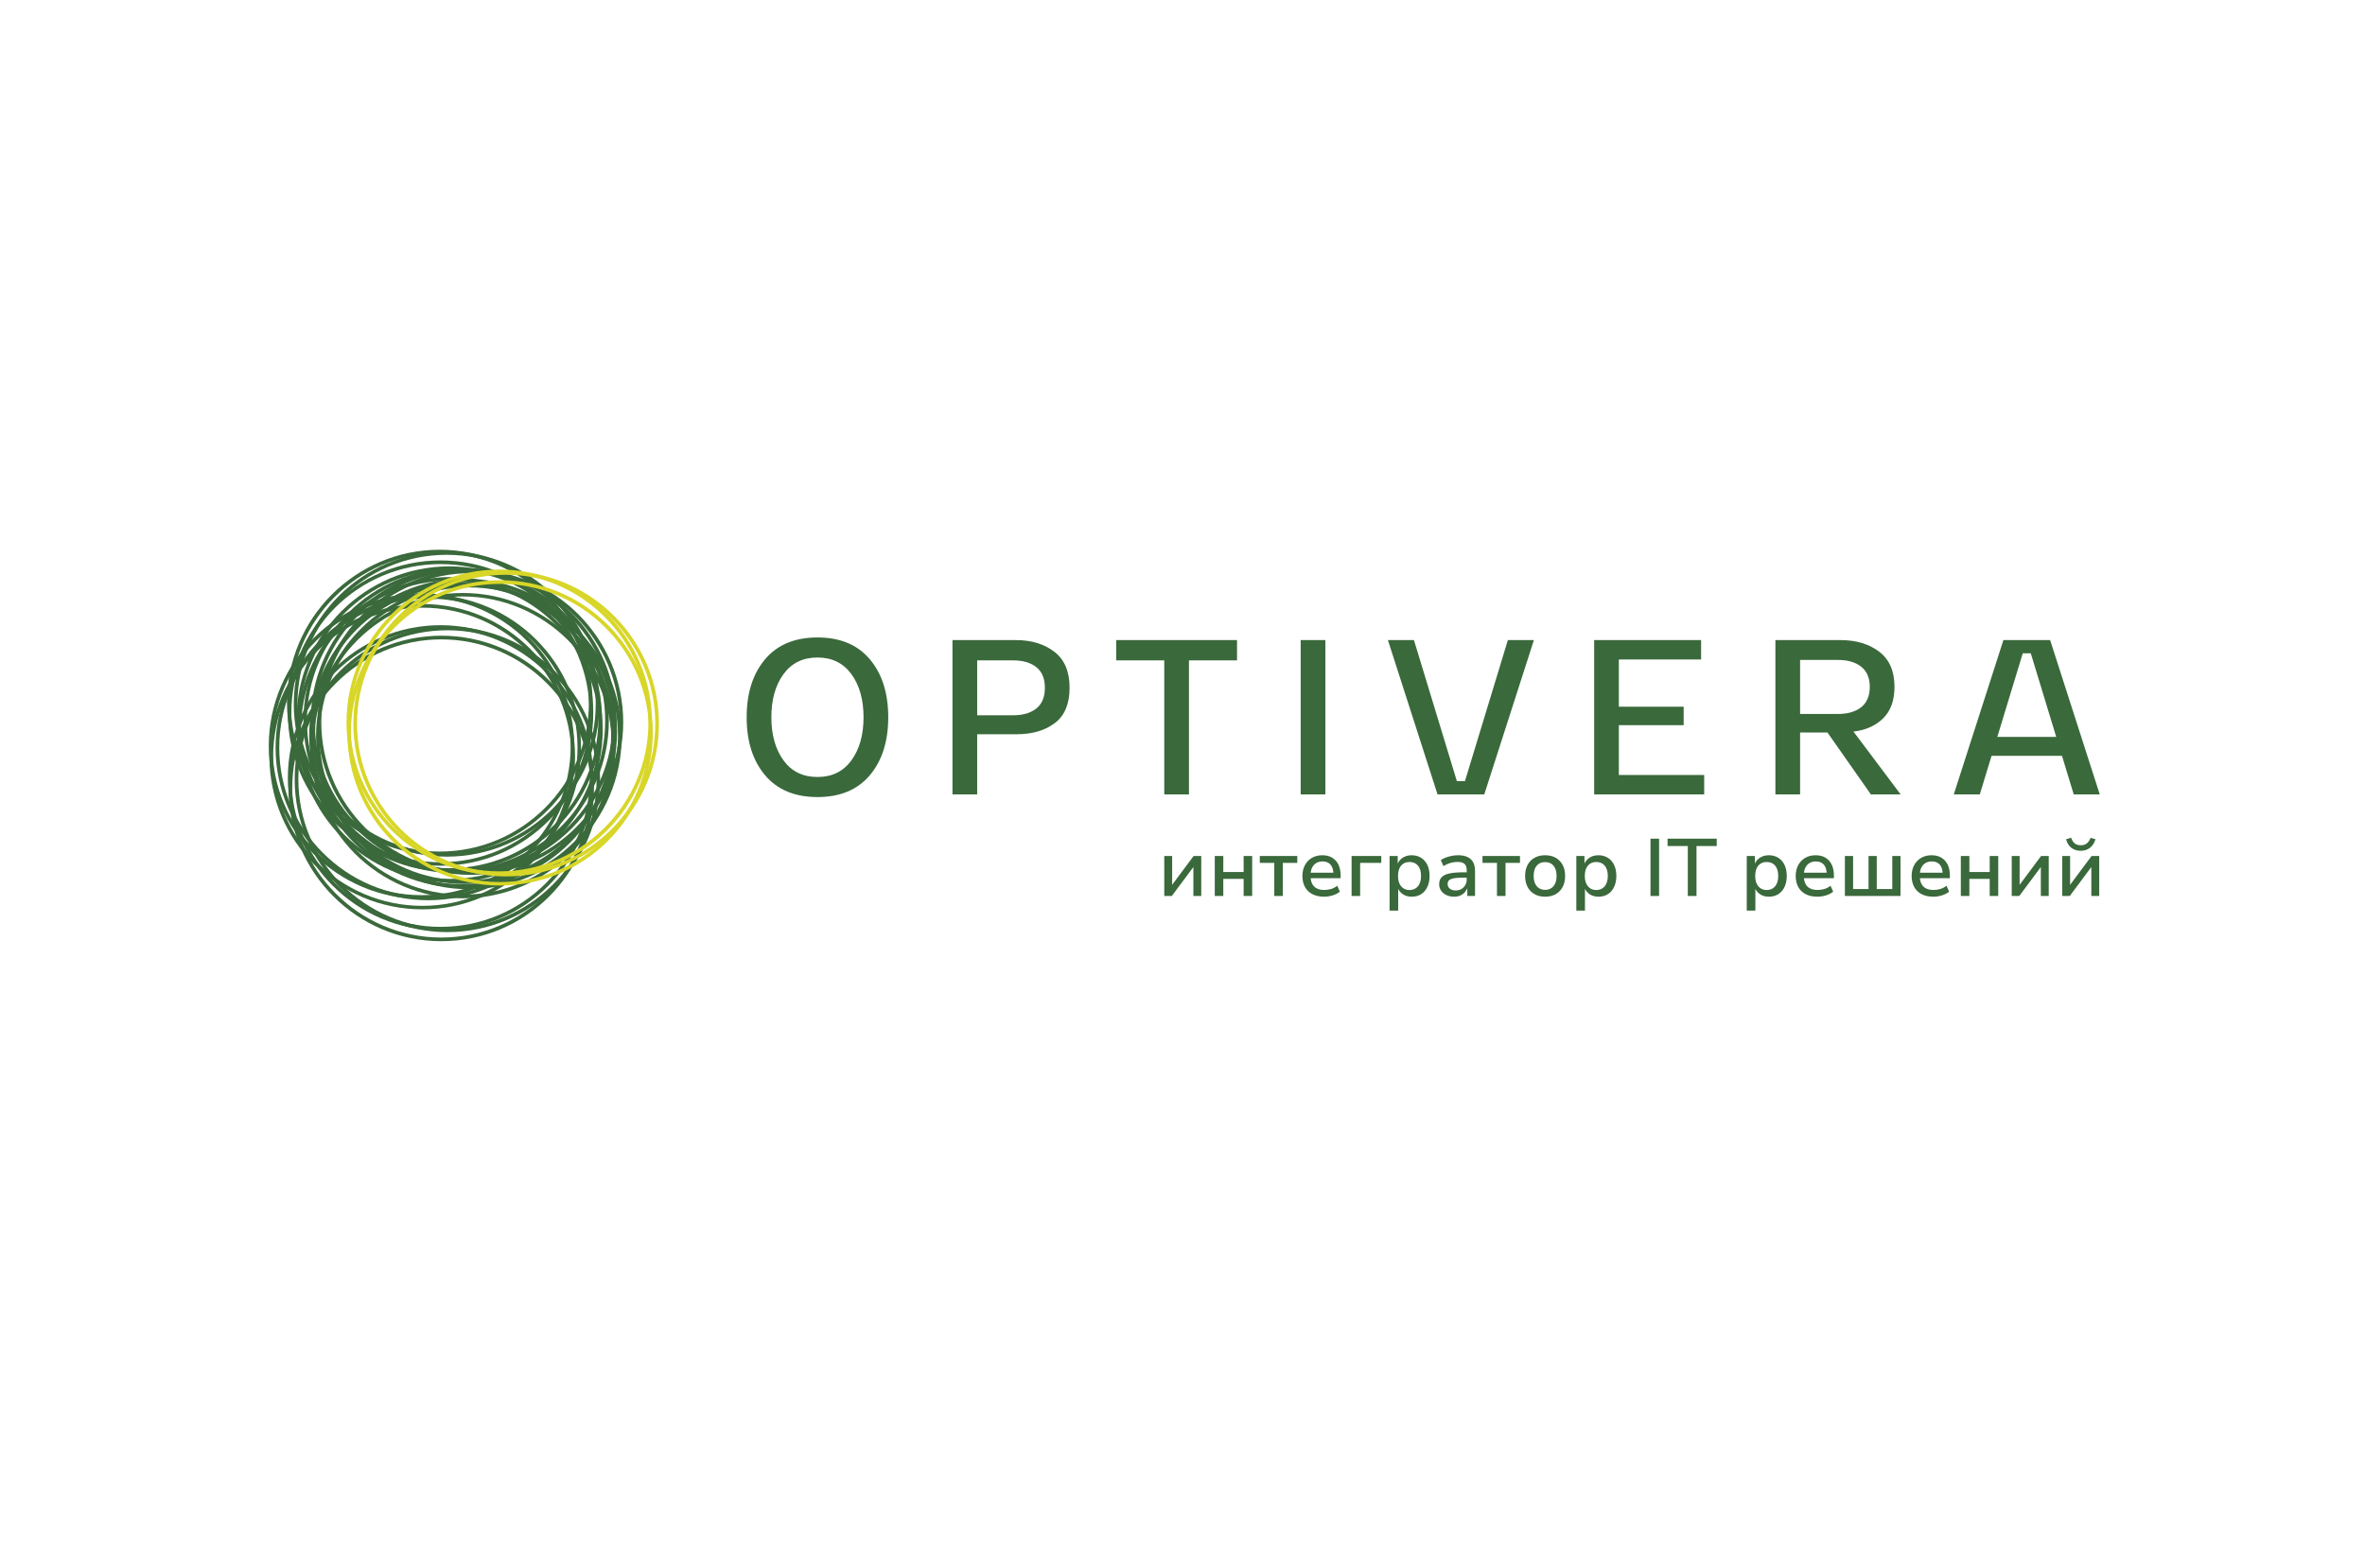 <?xml version="1.0" encoding="UTF-8"?> <svg xmlns="http://www.w3.org/2000/svg" xmlns:xlink="http://www.w3.org/1999/xlink" xmlns:xodm="http://www.corel.com/coreldraw/odm/2003" xml:space="preserve" width="3508px" height="2327px" version="1.1" style="shape-rendering:geometricPrecision; text-rendering:geometricPrecision; image-rendering:optimizeQuality; fill-rule:evenodd; clip-rule:evenodd" viewBox="0 0 3508 2326.86"> <defs> <style type="text/css"> .fil1 {fill:#D8D628;fill-rule:nonzero} .fil0 {fill:#3A693B;fill-rule:nonzero} </style> </defs> <g id="Слой_x0020_1">  <g id="_2443234725792"> <path class="fil0" d="M1134.84 1150.18c-18.22,-21.59 -27.32,-50.27 -27.32,-86.03 0,-35.76 9.1,-64.44 27.32,-86.03 18.2,-21.59 44.1,-32.38 77.68,-32.38 33.58,0 59.48,10.79 77.69,32.38 18.21,21.59 27.31,50.27 27.31,86.03 0,35.76 -9.1,64.44 -27.31,86.03 -18.21,21.59 -44.11,32.38 -77.69,32.38 -33.58,0 -59.48,-10.79 -77.68,-32.38zm1871.47 -200.52l-34.67 0 -73.6 228.98 38.6 0 17.42 -57.24 104.5 0 17.42 57.24 38.6 0 -73.6 -228.98 -34.67 0zm-43.69 143.6l4.84 -15.9 31.99 -105.13 0.89 -2.94 11.94 0 0.9 2.94 31.98 105.13 4.84 15.9 -87.38 0zm-143.37 85.38l-44.16 0 -64.44 -91.92 -40.56 0 0 91.92 -36.64 0 0 -228.98 96.83 0c22.89,0 41.92,5.73 57.08,17.17 15.15,11.45 22.73,28.84 22.73,52.18 0,20.06 -5.56,35.6 -16.69,46.62 -11.11,11.01 -25.83,17.61 -44.15,19.78l70 93.23zm-149.16 -119.39l56.26 0c14.61,0 26.12,-3.39 34.51,-10.14 8.4,-6.77 12.59,-16.8 12.59,-30.1 0,-13.08 -4.19,-23 -12.59,-29.77 -8.39,-6.75 -19.9,-10.14 -34.51,-10.14l-56.26 0 0 80.15zm-305.49 119.39l0 -228.98 158.65 0 0 28.79 -122.01 0 0 70 96.17 0 0 27.48 -96.17 0 0 73.92 126.59 0 0 28.79 -163.23 0zm-197.62 0l-34.68 0 -73.6 -228.98 38.61 0 30.81 101.28 31.99 105.13 0.89 2.94 11.94 0 0.9 -2.94 31.99 -105.13 30.81 -101.28 38.6 0 -73.6 228.98 -34.66 0zm-237.68 0l0 -228.98 36.64 0 0 228.98 -36.64 0zm-273.66 -198.88l0 -30.1 179.26 0 0 30.1 -71.31 0 0 198.88 -36.64 0 0 -198.88 -71.31 0zm-242.82 198.88l0 -228.98 94.21 0c22.9,0 41.87,5.78 56.92,17.34 15.05,11.56 22.57,29.33 22.57,53.32 0,23.99 -7.31,41.49 -21.92,52.5 -14.61,11.01 -33.47,16.52 -56.59,16.52l-58.55 0 0 89.3 -36.64 0zm36.64 -117.43l53.32 0c14.61,0 26.11,-3.38 34.51,-10.14 8.39,-6.76 12.59,-17.01 12.59,-30.75 0,-13.52 -4.2,-23.66 -12.59,-30.42 -8.4,-6.76 -19.9,-10.14 -34.51,-10.14l-53.32 0 0 81.45zm-287.31 -61.01c-11.99,16.47 -17.99,37.78 -17.99,63.95 0,26.17 6,47.48 17.99,63.95 11.99,16.46 28.79,24.7 50.37,24.7 21.59,0 38.38,-8.24 50.38,-24.7 11.99,-16.47 17.99,-37.78 17.99,-63.95 0,-26.17 -6,-47.48 -17.99,-63.95 -12,-16.46 -28.79,-24.7 -50.38,-24.7 -21.58,0 -38.38,8.24 -50.37,24.7z"></path> <path class="fil0" d="M1726.95 1329.31l0 -59.33 11.7 0 0 45.22 -1.81 0 33.65 -45.22 11.34 0 0 59.33 -11.7 0 0 -45.34 1.81 0 -33.77 45.34 -11.22 0zm74.9 0l0 -59.33 12.66 0 0 23.76 30.15 0 0 -23.76 12.67 0 0 59.33 -12.67 0 0 -25.32 -30.15 0 0 25.32 -12.66 0zm88.28 0l0 -49.08 -21.47 0 0 -10.25 55.6 0 0 10.25 -21.47 0 0 49.08 -12.66 0zm73.93 1.09c-6.67,0 -12.42,-1.23 -17.25,-3.68 -4.82,-2.45 -8.52,-5.99 -11.09,-10.61 -2.57,-4.62 -3.86,-10.11 -3.86,-16.46 0,-6.03 1.23,-11.36 3.68,-15.98 2.45,-4.63 5.91,-8.25 10.37,-10.86 4.46,-2.61 9.63,-3.92 15.5,-3.92 5.71,0 10.57,1.21 14.59,3.62 4.02,2.41 7.11,5.85 9.29,10.31 2.17,4.46 3.25,9.79 3.25,15.98l0 4.1 -46.79 0 0 -8.08 38.11 0 -2.05 2.05c0,-6.11 -1.39,-10.77 -4.16,-13.99 -2.78,-3.21 -6.74,-4.82 -11.88,-4.82 -3.7,0 -6.87,0.82 -9.53,2.47 -2.65,1.65 -4.7,3.98 -6.15,7 -1.45,3.01 -2.17,6.61 -2.17,10.79l0 1.08c0,4.67 0.78,8.57 2.35,11.7 1.57,3.14 3.88,5.47 6.93,7 3.06,1.53 6.76,2.29 11.1,2.29 3.3,0 6.61,-0.46 9.95,-1.39 3.34,-0.92 6.41,-2.55 9.23,-4.88l3.98 8.8c-2.98,2.41 -6.58,4.26 -10.8,5.55 -4.22,1.29 -8.42,1.93 -12.6,1.93zm40.76 -1.09l0 -59.33 44.02 0 0 10.25 -31.35 0 0 49.08 -12.67 0zm56.33 21.71l0 -81.04 12.06 0 0 12.9 -0.61 0c1.53,-4.34 4.19,-7.76 7.96,-10.25 3.78,-2.49 8.24,-3.74 13.39,-3.74 5.31,0 9.97,1.27 13.99,3.8 4.02,2.53 7.12,6.09 9.29,10.67 2.17,4.59 3.25,10.02 3.25,16.29 0,6.11 -1.08,11.5 -3.25,16.16 -2.17,4.66 -5.23,8.26 -9.17,10.79 -3.94,2.53 -8.64,3.8 -14.11,3.8 -5.07,0 -9.43,-1.23 -13.08,-3.68 -3.66,-2.45 -6.22,-5.69 -7.66,-9.71l0.72 0 0 34.01 -12.78 0zm29.54 -30.51c5.23,0 9.39,-1.83 12.49,-5.49 3.09,-3.66 4.64,-8.82 4.64,-15.49 0,-6.6 -1.53,-11.68 -4.58,-15.26 -3.06,-3.58 -7.24,-5.37 -12.55,-5.37 -5.22,0 -9.36,1.79 -12.42,5.37 -3.05,3.58 -4.58,8.66 -4.58,15.26 0,6.67 1.55,11.83 4.64,15.49 3.1,3.66 7.22,5.49 12.36,5.49zm66.09 9.89c-4.18,0 -7.96,-0.8 -11.33,-2.41 -3.38,-1.61 -6.01,-3.8 -7.9,-6.58 -1.89,-2.77 -2.84,-5.89 -2.84,-9.34 0,-4.42 1.19,-7.92 3.56,-10.49 2.37,-2.58 6.17,-4.45 11.4,-5.61 5.23,-1.17 12.14,-1.75 20.74,-1.75l7 0 0 7.96 -6.64 0c-4.34,0 -8,0.14 -10.97,0.42 -2.98,0.28 -5.39,0.78 -7.24,1.51 -1.85,0.72 -3.19,1.67 -4.04,2.83 -0.84,1.17 -1.26,2.64 -1.26,4.4 0,3.06 1.1,5.45 3.31,7.18 2.22,1.73 5.13,2.59 8.75,2.59 3.13,0 5.91,-0.7 8.32,-2.11 2.41,-1.4 4.34,-3.33 5.79,-5.79 1.44,-2.45 2.17,-5.2 2.17,-8.26l0 -13.63c0,-4.5 -1.11,-7.71 -3.32,-9.64 -2.21,-1.93 -5.65,-2.9 -10.31,-2.9 -3.46,0 -6.89,0.48 -10.31,1.45 -3.42,0.96 -6.98,2.53 -10.68,4.7l-3.85 -8.92c2.33,-1.53 4.92,-2.82 7.77,-3.86 2.86,-1.05 5.83,-1.85 8.93,-2.41 3.09,-0.57 6.13,-0.85 9.11,-0.85 5.38,0 9.92,0.85 13.62,2.53 3.7,1.69 6.52,4.27 8.45,7.72 1.92,3.46 2.89,7.96 2.89,13.51l0 36.66 -11.46 0 0 -12.9 0.49 0c-0.89,2.73 -2.26,5.17 -4.11,7.3 -1.85,2.13 -4.12,3.78 -6.81,4.94 -2.69,1.17 -5.77,1.75 -9.23,1.75zm63.68 -1.09l0 -49.08 -21.46 0 0 -10.25 55.59 0 0 10.25 -21.46 0 0 49.08 -12.67 0zm71.4 1.09c-6.03,0 -11.27,-1.27 -15.74,-3.8 -4.46,-2.53 -7.9,-6.11 -10.31,-10.73 -2.41,-4.63 -3.62,-10.03 -3.62,-16.22 0,-6.27 1.21,-11.7 3.62,-16.29 2.41,-4.58 5.85,-8.14 10.31,-10.67 4.47,-2.53 9.71,-3.8 15.74,-3.8 6.11,0 11.38,1.27 15.8,3.8 4.42,2.53 7.84,6.09 10.25,10.67 2.41,4.59 3.62,10.02 3.62,16.29 0,6.19 -1.21,11.59 -3.62,16.22 -2.41,4.62 -5.83,8.2 -10.25,10.73 -4.42,2.53 -9.69,3.8 -15.8,3.8zm0 -10.13c5.23,0 9.37,-1.81 12.42,-5.43 3.06,-3.62 4.59,-8.72 4.59,-15.31 0,-6.6 -1.53,-11.66 -4.59,-15.2 -3.05,-3.54 -7.19,-5.31 -12.42,-5.31 -5.23,0 -9.37,1.77 -12.42,5.31 -3.06,3.54 -4.58,8.6 -4.58,15.2 0,6.59 1.52,11.69 4.58,15.31 3.05,3.62 7.19,5.43 12.42,5.43zm46.31 30.75l0 -81.04 12.06 0 0 12.9 -0.6 0c1.53,-4.34 4.18,-7.76 7.96,-10.25 3.78,-2.49 8.24,-3.74 13.39,-3.74 5.3,0 9.97,1.27 13.99,3.8 4.02,2.53 7.11,6.09 9.28,10.67 2.17,4.59 3.26,10.02 3.26,16.29 0,6.11 -1.09,11.5 -3.26,16.16 -2.17,4.66 -5.22,8.26 -9.16,10.79 -3.94,2.53 -8.65,3.8 -14.11,3.8 -5.07,0 -9.43,-1.23 -13.09,-3.68 -3.66,-2.45 -6.21,-5.69 -7.66,-9.71l0.73 0 0 34.01 -12.79 0zm29.55 -30.51c5.23,0 9.39,-1.83 12.48,-5.49 3.1,-3.66 4.64,-8.82 4.64,-15.49 0,-6.6 -1.52,-11.68 -4.58,-15.26 -3.05,-3.58 -7.23,-5.37 -12.54,-5.37 -5.23,0 -9.37,1.79 -12.42,5.37 -3.06,3.58 -4.58,8.66 -4.58,15.26 0,6.67 1.54,11.83 4.64,15.49 3.09,3.66 7.22,5.49 12.36,5.49zm223.24 30.51l0 -81.04 12.06 0 0 12.9 -0.61 0c1.53,-4.34 4.19,-7.76 7.96,-10.25 3.78,-2.49 8.24,-3.74 13.39,-3.74 5.31,0 9.97,1.27 13.99,3.8 4.02,2.53 7.12,6.09 9.29,10.67 2.17,4.59 3.25,10.02 3.25,16.29 0,6.11 -1.08,11.5 -3.25,16.16 -2.17,4.66 -5.23,8.26 -9.17,10.79 -3.94,2.53 -8.64,3.8 -14.11,3.8 -5.07,0 -9.43,-1.23 -13.09,-3.68 -3.65,-2.45 -6.21,-5.69 -7.65,-9.71l0.72 0 0 34.01 -12.78 0zm29.54 -30.51c5.23,0 9.39,-1.83 12.49,-5.49 3.09,-3.66 4.64,-8.82 4.64,-15.49 0,-6.6 -1.53,-11.68 -4.58,-15.26 -3.06,-3.58 -7.24,-5.37 -12.55,-5.37 -5.22,0 -9.36,1.79 -12.42,5.37 -3.05,3.58 -4.58,8.66 -4.58,15.26 0,6.67 1.55,11.83 4.64,15.49 3.1,3.66 7.22,5.49 12.36,5.49zm75.26 9.89c-6.67,0 -12.42,-1.23 -17.25,-3.68 -4.82,-2.45 -8.52,-5.99 -11.09,-10.61 -2.57,-4.62 -3.86,-10.11 -3.86,-16.46 0,-6.03 1.23,-11.36 3.68,-15.98 2.45,-4.63 5.91,-8.25 10.37,-10.86 4.46,-2.61 9.63,-3.92 15.5,-3.92 5.71,0 10.57,1.21 14.59,3.62 4.02,2.41 7.12,5.85 9.29,10.31 2.17,4.46 3.25,9.79 3.25,15.98l0 4.1 -46.79 0 0 -8.08 38.11 0 -2.05 2.05c0,-6.11 -1.39,-10.77 -4.16,-13.99 -2.77,-3.21 -6.74,-4.82 -11.88,-4.82 -3.7,0 -6.87,0.82 -9.53,2.47 -2.65,1.65 -4.7,3.98 -6.15,7 -1.45,3.01 -2.17,6.61 -2.17,10.79l0 1.08c0,4.67 0.78,8.57 2.35,11.7 1.57,3.14 3.88,5.47 6.94,7 3.05,1.53 6.75,2.29 11.09,2.29 3.3,0 6.61,-0.46 9.95,-1.39 3.34,-0.92 6.41,-2.55 9.23,-4.88l3.98 8.8c-2.98,2.41 -6.57,4.26 -10.8,5.55 -4.22,1.29 -8.42,1.93 -12.6,1.93zm40.76 -1.09l0 -59.33 12.19 0 0 49.08 22.91 0 0 -49.08 12.18 0 0 49.08 23.03 0 0 -49.08 12.19 0 0 59.33 -82.5 0zm131.22 1.09c-6.67,0 -12.42,-1.23 -17.25,-3.68 -4.82,-2.45 -8.52,-5.99 -11.09,-10.61 -2.57,-4.62 -3.86,-10.11 -3.86,-16.46 0,-6.03 1.23,-11.36 3.68,-15.98 2.45,-4.63 5.91,-8.25 10.37,-10.86 4.46,-2.61 9.63,-3.92 15.5,-3.92 5.71,0 10.57,1.21 14.59,3.62 4.02,2.41 7.12,5.85 9.29,10.31 2.17,4.46 3.25,9.79 3.25,15.98l0 4.1 -46.79 0 0 -8.08 38.11 0 -2.05 2.05c0,-6.11 -1.39,-10.77 -4.16,-13.99 -2.78,-3.21 -6.74,-4.82 -11.88,-4.82 -3.7,0 -6.88,0.82 -9.53,2.47 -2.65,1.65 -4.7,3.98 -6.15,7 -1.45,3.01 -2.17,6.61 -2.17,10.79l0 1.08c0,4.67 0.78,8.57 2.35,11.7 1.57,3.14 3.88,5.47 6.93,7 3.06,1.53 6.76,2.29 11.1,2.29 3.3,0 6.61,-0.46 9.95,-1.39 3.34,-0.92 6.41,-2.55 9.23,-4.88l3.98 8.8c-2.98,2.41 -6.58,4.26 -10.8,5.55 -4.22,1.29 -8.42,1.93 -12.6,1.93zm40.76 -1.09l0 -59.33 12.67 0 0 23.76 30.15 0 0 -23.76 12.66 0 0 59.33 -12.66 0 0 -25.32 -30.15 0 0 25.32 -12.67 0zm75.5 0l0 -59.33 11.7 0 0 45.22 -1.81 0 33.65 -45.22 11.34 0 0 59.33 -11.7 0 0 -45.34 1.81 0 -33.77 45.34 -11.22 0zm74.9 0l0 -59.33 11.69 0 0 45.22 -1.8 0 33.65 -45.22 11.33 0 0 59.33 -11.7 0 0 -45.34 1.81 0 -33.77 45.34 -11.21 0zm27.37 -67.05c-3.62,0 -6.89,-0.67 -9.83,-1.99 -2.93,-1.33 -5.4,-3.28 -7.41,-5.85 -2.01,-2.57 -3.46,-5.67 -4.35,-9.29l7.48 -2.17c1.29,3.78 3.06,6.58 5.31,8.38 2.25,1.81 5.22,2.72 8.92,2.72 3.62,0 6.56,-0.87 8.81,-2.59 2.25,-1.73 4.18,-4.53 5.79,-8.39l7.23 2.05c-1.2,3.94 -2.87,7.16 -5,9.65 -2.13,2.49 -4.63,4.36 -7.48,5.61 -2.85,1.25 -6.01,1.87 -9.47,1.87zm-638.11 67.05l0 -85.02 12.78 0 0 85.02 -12.78 0zm55.36 0l0 -74.05 -30.03 0 0 -10.97 72.96 0 0 10.97 -30.02 0 0 74.05 -12.91 0z"></path> <path class="fil0" d="M687.51 842.61c62.6,0 119.23,25.46 160.29,66.5 41.03,41.05 66.49,97.68 66.49,160.02 0,62.61 -25.46,119.24 -66.49,160.27 -41.06,41.06 -97.69,66.52 -160.29,66.52 -62.35,0 -118.98,-25.46 -160.03,-66.52 -41.03,-41.03 -66.5,-97.66 -66.5,-160.27 0,-62.34 25.47,-118.97 66.5,-160.02 41.05,-41.04 97.68,-66.5 160.03,-66.5zm0 5.45c-60.78,0 -116.12,24.94 -156.12,64.95 -40,40 -64.95,95.34 -64.95,156.12 0,61.04 24.95,116.39 64.95,156.38 40,40.02 95.34,64.95 156.12,64.95 61.04,0 116.38,-24.93 156.38,-64.95 40.01,-39.99 64.95,-95.34 64.95,-156.38 0,-60.78 -24.94,-116.12 -64.95,-156.12 -40,-40.01 -95.34,-64.95 -156.38,-64.95z"></path> <path class="fil0" d="M697.9 844.95c62.34,0 118.97,25.46 160.03,66.5 41.03,41.06 66.49,97.68 66.49,160.02 0,62.35 -25.46,118.98 -66.49,160.03 -41.06,41.03 -97.69,66.5 -160.03,66.5 -62.61,0 -119.24,-25.47 -160.29,-66.5 -41.03,-41.05 -66.5,-97.68 -66.5,-160.03 0,-62.34 25.47,-118.96 66.5,-160.02 41.05,-41.04 97.68,-66.5 160.29,-66.5zm0 5.46c-61.04,0 -116.38,24.67 -156.39,64.68 -39.99,40.26 -64.94,95.59 -64.94,156.38 0,61.05 24.95,116.37 64.94,156.39 40.01,39.99 95.35,64.95 156.39,64.95 60.8,0 116.12,-24.96 156.11,-64.95 40.02,-40.02 64.95,-95.34 64.95,-156.39 0,-60.79 -24.93,-116.12 -64.95,-156.38 -39.99,-40.01 -95.31,-64.68 -156.11,-64.68z"></path> <path class="fil0" d="M688.81 858.45c62.34,0 118.97,25.47 160.03,66.51 41.03,41.05 66.49,97.67 66.49,160.02 0,62.35 -25.46,119.23 -66.49,160 -41.06,41.06 -97.69,66.52 -160.03,66.52 -62.34,0 -118.97,-25.46 -160.02,-66.52 -41.04,-40.77 -66.51,-97.65 -66.51,-160 0,-62.35 25.47,-118.97 66.51,-160.02 41.05,-41.04 97.68,-66.51 160.02,-66.51zm0 5.46c-61.05,0 -116.39,24.67 -156.39,64.93 -39.99,40.02 -64.95,95.36 -64.95,156.14 0,61.04 24.96,116.37 64.95,156.38 40,40.02 95.34,64.95 156.39,64.95 60.78,0 116.12,-24.93 156.11,-64.95 40.27,-40.01 64.95,-95.34 64.95,-156.38 0,-60.78 -24.68,-116.12 -64.95,-156.14 -39.99,-40.26 -95.33,-64.93 -156.11,-64.93z"></path> <path class="fil0" d="M666.47 840.27c62.34,0 118.97,25.47 160.02,66.5 41.04,41.05 66.5,97.68 66.5,160.03 0,62.6 -25.46,119.23 -66.5,160.28 -41.05,41.04 -97.68,66.5 -160.02,66.5 -62.34,0 -118.97,-25.46 -160.03,-66.5 -41.03,-41.05 -66.49,-97.68 -66.49,-160.28 0,-62.35 25.46,-118.98 66.49,-160.03 41.06,-41.03 97.69,-66.5 160.03,-66.5zm0 5.46c-61.04,0 -116.38,24.67 -156.38,64.95 -40.02,40 -64.95,95.34 -64.95,156.12 0,61.03 24.93,116.38 64.95,156.38 40,40 95.34,64.94 156.38,64.94 60.78,0 116.12,-24.94 156.12,-64.94 40.26,-40 64.95,-95.35 64.95,-156.38 0,-60.78 -24.69,-116.12 -64.69,-156.12 -40.26,-40.28 -95.6,-64.95 -156.38,-64.95z"></path> <path class="fil0" d="M676.6 842.61c62.35,0 118.97,25.46 160.03,66.5 41.03,41.05 66.5,97.68 66.5,160.02 0,62.35 -25.47,118.97 -66.5,160.03 -41.06,41.03 -97.68,66.49 -160.03,66.49 -62.35,0 -118.97,-25.46 -160.02,-66.49 -41.06,-41.06 -66.5,-97.68 -66.5,-160.03 0,-62.34 25.44,-118.97 66.5,-160.02 41.05,-41.04 97.67,-66.5 160.02,-66.5zm0 5.45c-61.06,0 -116.12,24.67 -156.38,64.69 -40.02,40.26 -64.95,95.6 -64.95,156.38 0,61.04 24.93,116.12 64.95,156.38 40.26,40.02 95.32,64.95 156.38,64.95 60.78,0 116.13,-24.93 156.38,-64.95 40,-40.26 64.67,-95.34 64.67,-156.38 0,-60.78 -24.67,-116.12 -64.67,-156.38 -40.25,-40.02 -95.6,-64.69 -156.38,-64.69z"></path> <path class="fil0" d="M667.5 856.12c62.35,0 118.99,25.47 160.03,66.5 41.03,41.05 66.5,97.68 66.5,160.03 0,62.34 -25.47,118.96 -66.5,160.02 -41.04,41.03 -97.68,66.49 -160.03,66.49 -62.34,0 -118.97,-25.46 -160.02,-66.49 -41.04,-41.06 -66.5,-97.68 -66.5,-160.02 0,-62.35 25.46,-118.98 66.5,-160.03 41.05,-41.03 97.68,-66.5 160.02,-66.5zm0 5.45c-60.77,0 -116.12,24.67 -156.11,64.95 -40.27,40 -64.95,95.33 -64.95,156.13 0,61.03 24.68,116.38 64.95,156.37 39.99,40 95.34,64.95 156.11,64.95 61.05,0 116.39,-24.95 156.39,-64.95 40.01,-39.99 64.95,-95.34 64.95,-156.37 0,-60.8 -24.94,-116.13 -64.95,-156.13 -40,-40.28 -95.34,-64.95 -156.39,-64.95z"></path> <path class="fil0" d="M685.18 863.91c62.6,0 119.23,25.46 160.28,66.5 41.04,41.05 66.24,97.68 66.24,160.03 0,62.34 -25.2,118.96 -66.24,160.02 -41.05,41.04 -97.68,66.5 -160.28,66.5 -62.35,0 -118.98,-25.46 -160.03,-66.5 -41.04,-41.06 -66.5,-97.68 -66.5,-160.02 0,-62.35 25.46,-118.98 66.5,-160.03 41.05,-41.04 97.68,-66.5 160.03,-66.5zm0 5.19c-60.8,0 -116.13,24.96 -156.14,64.95 -40.26,40.26 -64.94,95.6 -64.94,156.39 0,61.04 24.68,116.12 64.94,156.37 40.01,40.02 95.34,64.96 156.14,64.96 61.04,0 116.38,-24.94 156.37,-64.96 40,-40.25 64.95,-95.33 64.95,-156.37 0,-60.79 -24.95,-116.13 -64.95,-156.39 -39.99,-39.99 -95.33,-64.95 -156.37,-64.95z"></path> <path class="fil0" d="M695.3 866.25c62.61,0 119.24,25.46 160.27,66.5 41.06,40.79 66.52,97.68 66.52,160.02 0,62.35 -25.46,118.98 -66.52,160.03 -41.03,41.03 -97.66,66.5 -160.27,66.5 -62.34,0 -118.97,-25.47 -160.02,-66.5 -41.04,-41.05 -66.5,-97.68 -66.5,-160.03 0,-62.34 25.46,-119.23 66.5,-160.02 41.05,-41.04 97.68,-66.5 160.02,-66.5zm0 5.2c-60.79,0 -116.12,24.93 -156.11,64.95 -40.02,39.99 -64.95,95.33 -64.95,156.37 0,60.79 24.93,116.12 64.95,156.12 39.99,40.26 95.32,64.96 156.11,64.96 61.05,0 116.39,-24.7 156.39,-64.96 39.99,-40 64.95,-95.33 64.95,-156.12 0,-61.04 -24.96,-116.38 -64.95,-156.37 -40,-40.02 -95.34,-64.95 -156.39,-64.95z"></path> <path class="fil0" d="M686.47 879.75c62.34,0 118.97,25.47 160.02,66.52 41.04,41.03 66.5,97.66 66.5,160.01 0,62.34 -25.46,118.97 -66.5,160.03 -41.05,41.03 -97.68,66.49 -160.02,66.49 -62.35,0 -119.24,-25.46 -160.27,-66.49 -40.79,-41.06 -66.25,-97.69 -66.25,-160.03 0,-62.35 25.46,-118.98 66.25,-160.01 41.03,-41.05 97.92,-66.52 160.27,-66.52zm0 5.19c-61.04,0 -116.39,24.96 -156.38,64.95 -40.02,40 -64.95,95.35 -64.95,156.39 0,60.77 24.93,116.12 64.95,156.38 39.99,40.02 95.34,64.68 156.38,64.68 60.78,0 116.12,-24.66 156.12,-64.68 40.26,-40.26 64.95,-95.61 64.95,-156.38 0,-61.04 -24.69,-116.39 -64.95,-156.39 -40,-39.99 -95.34,-64.95 -156.12,-64.95z"></path> <path class="fil0" d="M652.18 815.6c62.61,0 119.23,25.46 160.29,66.5 41.03,41.05 66.49,97.68 66.49,160.02 0,62.34 -25.46,118.97 -66.49,160.01 -41.06,41.05 -97.68,66.51 -160.29,66.51 -62.34,0 -118.97,-25.46 -160.03,-66.51 -41.03,-41.04 -66.49,-97.67 -66.49,-160.01 0,-62.34 25.46,-118.97 66.49,-160.02 41.06,-41.04 97.69,-66.5 160.03,-66.5zm0 5.46c-60.78,0 -116.12,24.67 -156.12,64.94 -40.01,40 -64.95,95.32 -64.95,156.12 0,61.04 24.94,116.37 64.95,156.38 40,40 95.34,64.93 156.12,64.93 61.04,0 116.38,-24.93 156.38,-64.93 40.01,-40.01 64.95,-95.34 64.95,-156.38 0,-60.8 -24.94,-116.12 -64.95,-156.12 -40,-40.27 -95.34,-64.94 -156.38,-64.94z"></path> <path class="fil0" d="M662.57 817.94c62.34,0 118.97,25.46 160.03,66.49 41.03,41.06 66.49,97.68 66.49,160.02 0,62.35 -25.46,118.98 -66.49,160.03 -41.06,41.03 -97.69,66.5 -160.03,66.5 -62.61,0 -119.24,-25.47 -160.29,-66.5 -41.03,-41.05 -66.5,-97.68 -66.5,-160.03 0,-62.34 25.47,-118.96 66.5,-160.02 41.05,-41.03 97.68,-66.49 160.29,-66.49zm0 5.19c-61.04,0 -116.38,24.93 -156.38,64.94 -40,40.27 -64.95,95.35 -64.95,156.38 0,60.78 24.95,116.13 64.95,156.39 40,39.99 95.34,64.68 156.38,64.68 60.78,0 116.12,-24.69 156.12,-64.68 40.01,-40.26 64.95,-95.61 64.95,-156.39 0,-61.03 -24.94,-116.11 -64.95,-156.38 -40,-40.01 -95.34,-64.94 -156.12,-64.94z"></path> <path class="fil0" d="M653.48 831.44c62.34,0 118.97,25.46 160.03,66.5 41.03,41.05 66.49,97.68 66.49,160.02 0,62.35 -25.46,118.98 -66.49,160.03 -41.06,41.03 -97.69,66.5 -160.03,66.5 -62.34,0 -118.97,-25.47 -160.02,-66.5 -41.04,-41.05 -66.5,-97.68 -66.5,-160.03 0,-62.34 25.46,-118.97 66.5,-160.02 41.05,-41.04 97.68,-66.5 160.02,-66.5zm0 5.46c-61.04,0 -116.39,24.66 -156.38,64.68 -40,40.26 -64.95,95.59 -64.95,156.38 0,61.05 24.95,116.13 64.95,156.39 39.99,39.99 95.34,64.93 156.38,64.93 60.78,0 116.12,-24.94 156.12,-64.93 40.26,-40.26 64.95,-95.34 64.95,-156.39 0,-60.79 -24.69,-116.12 -64.95,-156.38 -40,-40.02 -95.34,-64.68 -156.12,-64.68z"></path> <path class="fil0" d="M625.16 880.27c62.35,0 118.97,25.47 160.03,66.5 41.03,41.05 66.5,97.68 66.5,160.03 0,62.61 -25.47,119.23 -66.5,160.29 -41.06,41.03 -97.68,66.49 -160.03,66.49 -62.34,0 -118.97,-25.46 -160.02,-66.49 -41.04,-41.06 -66.5,-97.68 -66.5,-160.29 0,-62.35 25.46,-118.98 66.5,-160.03 41.05,-41.03 97.68,-66.5 160.02,-66.5zm0 5.46c-60.78,0 -116.12,24.93 -156.11,64.95 -40.26,40 -64.96,95.34 -64.96,156.12 0,61.04 24.7,116.38 64.96,156.38 39.99,40.02 95.33,64.95 156.11,64.95 61.05,0 116.39,-24.93 156.38,-64.95 40.02,-40 64.96,-95.34 64.96,-156.38 0,-60.78 -24.94,-116.12 -64.96,-156.12 -39.99,-40.02 -95.33,-64.95 -156.38,-64.95z"></path> <path class="fil0" d="M635.29 882.62c62.61,0 119.24,25.46 160.29,66.5 41.04,41.05 66.24,97.68 66.24,160.02 0,62.34 -25.2,118.97 -66.24,160.01 -41.05,41.05 -97.68,66.51 -160.29,66.51 -62.34,0 -118.97,-25.46 -160.02,-66.51 -41.04,-41.04 -66.5,-97.67 -66.5,-160.01 0,-62.34 25.46,-118.97 66.5,-160.02 41.05,-41.04 97.68,-66.5 160.02,-66.5zm0 5.45c-60.78,0 -116.12,24.68 -156.11,64.93 -40.27,40.02 -64.96,95.37 -64.96,156.14 0,61.04 24.69,116.37 64.96,156.38 39.99,40.02 95.33,64.93 156.11,64.93 61.05,0 116.39,-24.91 156.38,-64.93 40.02,-40.01 64.96,-95.34 64.96,-156.38 0,-60.77 -24.94,-116.12 -64.96,-156.14 -39.99,-40.25 -95.33,-64.93 -156.38,-64.93z"></path> <path class="fil0" d="M626.47 896.12c62.34,0 118.97,25.46 160.02,66.5 41.04,41.05 66.5,97.68 66.5,160.03 0,62.34 -25.46,119.23 -66.5,160.28 -41.05,40.78 -97.68,66.24 -160.02,66.24 -62.61,0 -119.24,-25.46 -160.27,-66.24 -41.06,-41.05 -66.52,-97.94 -66.52,-160.28 0,-62.35 25.46,-118.98 66.52,-160.03 41.03,-41.04 97.66,-66.5 160.27,-66.5zm0 5.46c-61.05,0 -116.39,24.67 -156.38,64.95 -40.02,39.99 -64.95,95.32 -64.95,156.12 0,61.04 24.93,116.36 64.95,156.38 39.99,39.99 95.33,64.95 156.38,64.95 60.78,0 116.12,-24.96 156.11,-64.95 40.26,-40.02 64.96,-95.34 64.96,-156.38 0,-60.8 -24.7,-116.13 -64.96,-156.12 -39.99,-40.28 -95.33,-64.95 -156.11,-64.95z"></path> <path class="fil0" d="M653.48 927.56c62.34,0 118.97,25.46 160.03,66.5 41.03,41.03 66.49,97.68 66.49,160.02 0,62.35 -25.46,118.97 -66.49,160.03 -41.06,41.03 -97.69,66.49 -160.03,66.49 -62.34,0 -118.97,-25.46 -160.02,-66.49 -41.04,-41.06 -66.5,-97.68 -66.5,-160.03 0,-62.34 25.46,-118.99 66.5,-160.02 41.05,-41.04 97.68,-66.5 160.02,-66.5zm0 5.19c-61.04,0 -116.12,24.94 -156.38,64.95 -40,40 -64.95,95.34 -64.95,156.38 0,60.78 24.95,116.11 64.95,156.12 40.26,40.26 95.34,64.95 156.38,64.95 61.04,0 116.12,-24.69 156.38,-64.95 40,-40.01 64.95,-95.34 64.95,-156.12 0,-61.04 -24.95,-116.38 -64.95,-156.38 -40.26,-40.01 -95.34,-64.95 -156.38,-64.95z"></path> <path class="fil0" d="M663.61 929.64c62.35,0 118.97,25.44 160.02,66.49 41.04,41.06 66.5,97.69 66.5,160.03 0,62.61 -25.46,119.24 -66.5,160.27 -41.05,41.05 -97.67,66.52 -160.02,66.52 -62.35,0 -118.97,-25.47 -160.02,-66.52 -41.04,-41.03 -66.5,-97.66 -66.5,-160.27 0,-62.34 25.46,-118.97 66.5,-160.03 41.05,-41.05 97.67,-66.49 160.02,-66.49zm0 5.45c-60.78,0 -116.12,24.67 -156.38,64.95 -40.02,40 -64.69,95.32 -64.69,156.12 0,61.04 24.67,116.38 64.69,156.38 40.26,40.02 95.6,64.95 156.38,64.95 61.04,0 116.12,-24.93 156.38,-64.95 40,-40 64.95,-95.34 64.95,-156.38 0,-60.8 -24.95,-116.12 -64.95,-156.12 -40.26,-40.28 -95.34,-64.95 -156.38,-64.95z"></path> <path class="fil0" d="M654.52 943.14c62.6,0 119.23,25.46 160.28,66.5 41.04,41.05 66.23,97.68 66.23,160.29 0,62.35 -25.19,118.97 -66.23,160 -41.05,41.06 -97.68,66.5 -160.28,66.5 -62.35,0 -118.98,-25.44 -160.03,-66.5 -41.03,-41.03 -66.5,-97.65 -66.5,-160 0,-62.61 25.47,-119.24 66.5,-160.29 41.05,-41.04 97.68,-66.5 160.03,-66.5zm0 5.46c-60.78,0 -116.12,24.93 -156.12,64.95 -40.26,39.99 -64.95,95.32 -64.95,156.38 0,60.78 24.69,116.12 64.95,156.12 40,39.99 95.34,64.95 156.12,64.95 61.04,0 116.38,-24.96 156.38,-64.95 40.01,-40 64.94,-95.34 64.94,-156.12 0,-61.06 -24.93,-116.39 -64.94,-156.38 -40,-40.02 -95.34,-64.95 -156.38,-64.95z"></path> <path class="fil1" d="M740.5 844.95c62.61,0 119.24,25.46 160.29,66.5 41.04,41.06 66.24,97.68 66.24,160.29 0,62.32 -25.2,118.97 -66.24,160 -41.05,41.06 -97.68,66.5 -160.29,66.5 -62.34,0 -118.97,-25.44 -160.02,-66.5 -41.04,-41.03 -66.5,-97.68 -66.5,-160 0,-62.61 25.46,-119.23 66.5,-160.29 41.05,-41.04 97.68,-66.5 160.02,-66.5zm0 5.46c-60.78,0 -116.12,24.93 -156.12,64.95 -40.25,39.99 -64.95,95.32 -64.95,156.38 0,60.78 24.7,116.1 64.95,156.12 40,39.99 95.34,64.95 156.12,64.95 61.04,0 116.39,-24.96 156.38,-64.95 40.02,-40.02 64.95,-95.34 64.95,-156.12 0,-61.06 -24.93,-116.39 -64.95,-156.38 -39.99,-40.02 -95.34,-64.95 -156.38,-64.95z"></path> <path class="fil1" d="M750.63 847.28c62.61,0 119.24,25.47 160.29,66.5 41.04,41.06 66.5,97.68 66.5,160.03 0,62.34 -25.46,118.97 -66.5,160.02 -41.05,41.04 -97.68,66.5 -160.29,66.5 -62.34,0 -118.97,-25.46 -160.02,-66.5 -41.04,-41.05 -66.5,-97.68 -66.5,-160.02 0,-62.35 25.46,-118.97 66.5,-160.03 41.05,-41.03 97.68,-66.5 160.02,-66.5zm0 5.46c-60.77,0 -116.12,24.69 -156.11,64.95 -40.02,40 -64.95,95.34 -64.95,156.12 0,61.04 24.93,116.38 64.95,156.38 39.99,40 95.34,64.95 156.11,64.95 61.05,0 116.39,-24.95 156.39,-64.95 40.01,-40 64.95,-95.34 64.95,-156.38 0,-60.78 -24.94,-116.12 -64.95,-156.12 -40,-40.26 -95.34,-64.95 -156.39,-64.95z"></path> <path class="fil1" d="M741.8 860.79c62.34,0 118.99,25.47 160.03,66.5 41.03,41.06 66.49,97.68 66.49,160.03 0,62.61 -25.46,119.23 -66.49,160.29 -41.04,41.03 -97.69,66.23 -160.03,66.23 -62.61,0 -119.24,-25.2 -160.27,-66.23 -41.05,-41.06 -66.25,-97.68 -66.25,-160.29 0,-62.35 25.2,-118.97 66.25,-160.03 41.03,-41.03 97.66,-66.5 160.27,-66.5zm0 5.46c-61.04,0 -116.38,24.67 -156.38,64.95 -40.02,40 -64.95,95.32 -64.95,156.12 0,61.04 24.93,116.38 64.95,156.38 40,40.02 95.34,64.95 156.38,64.95 60.8,0 116.12,-24.93 156.12,-64.95 40.28,-40 64.95,-95.34 64.95,-156.38 0,-60.8 -24.67,-116.12 -64.95,-156.12 -40,-40.28 -95.32,-64.95 -156.12,-64.95z"></path> </g> </g> </svg> 